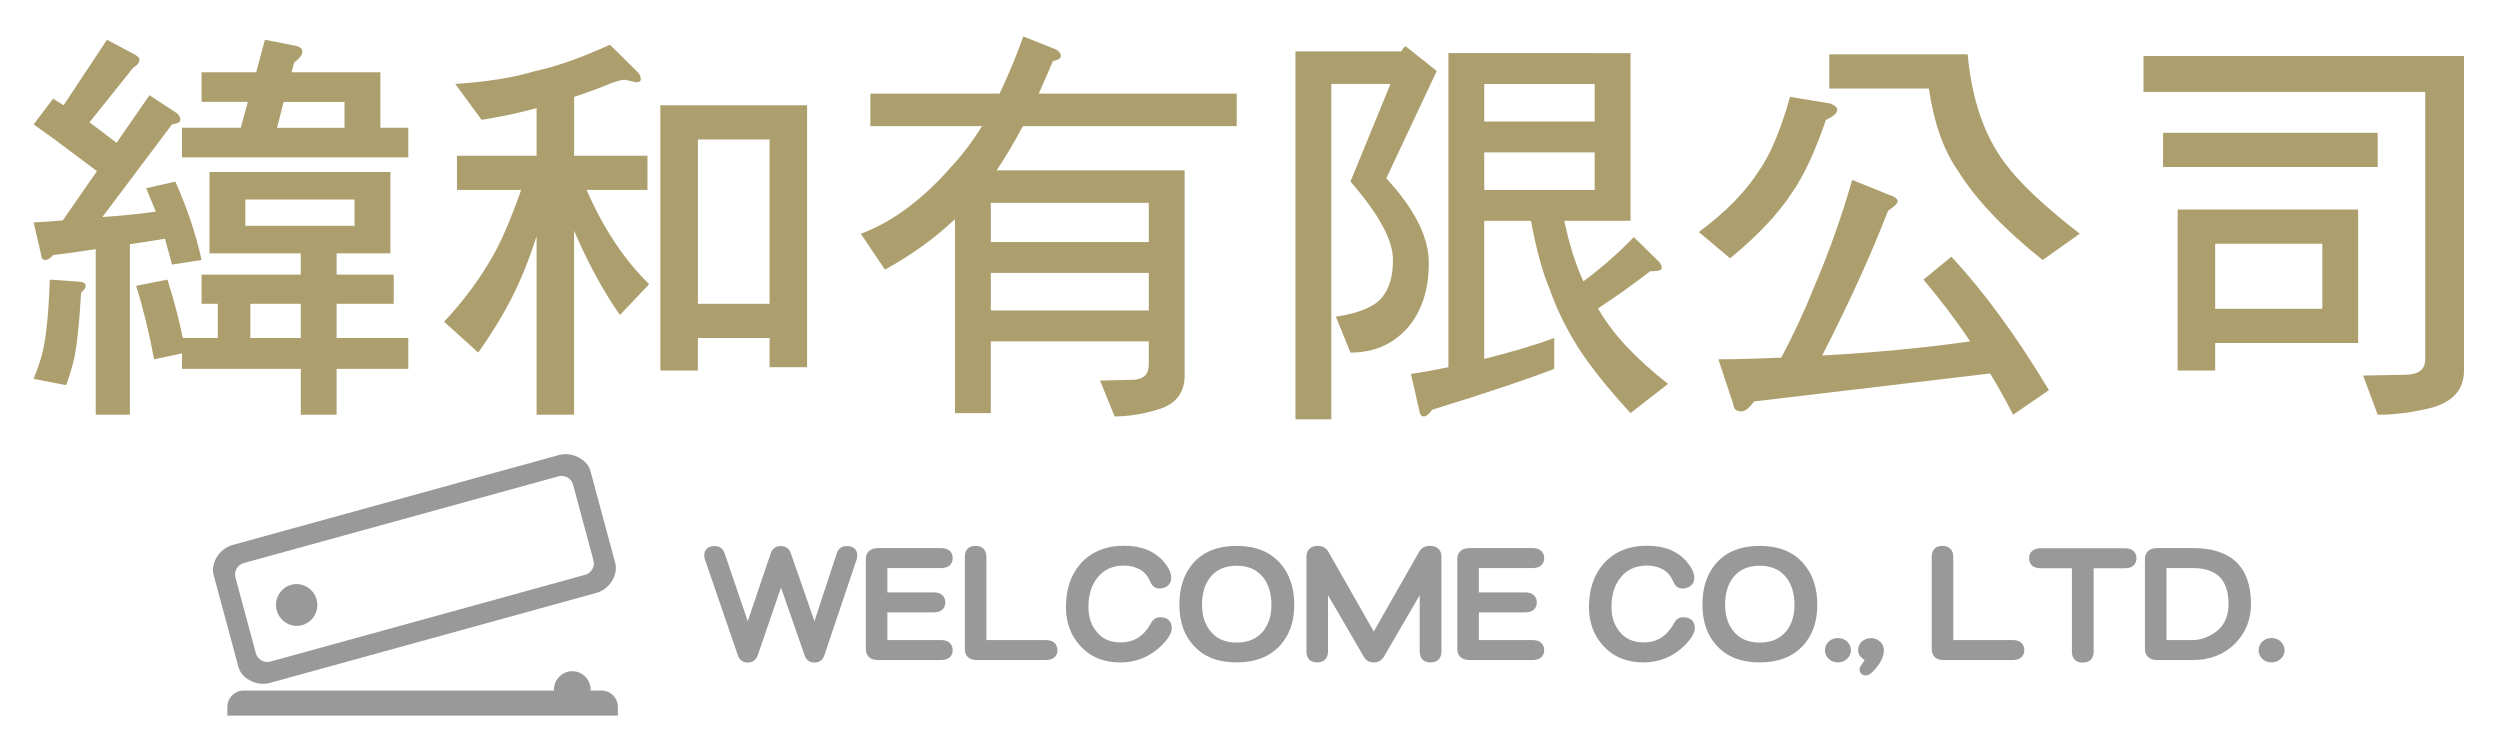 <?xml version="1.0" encoding="utf-8"?>
<!-- Generator: Adobe Illustrator 17.1.0, SVG Export Plug-In . SVG Version: 6.00 Build 0)  -->
<!DOCTYPE svg PUBLIC "-//W3C//DTD SVG 1.1//EN" "http://www.w3.org/Graphics/SVG/1.1/DTD/svg11.dtd">
<svg version="1.1" id="圖層_1" xmlns="http://www.w3.org/2000/svg" xmlns:xlink="http://www.w3.org/1999/xlink" x="0px" y="0px"
	 viewBox="400 451.266 200 60" style="enable-background:new 400 451.266 200 60;" xml:space="preserve">
<g>
	<path style="fill:#AD9F6D;" d="M410.691,455.581c0.3,0.167,0.467,0.3,0.467,0.434c0,0.267-0.167,0.467-0.5,0.667l-3.501,4.372
		c0.734,0.534,1.467,1.101,2.168,1.635l2.634-3.805l2.134,1.402c0.2,0.133,0.333,0.334,0.333,0.567c0,0.2-0.234,0.3-0.667,0.367
		l-5.568,7.409c1.467-0.1,2.867-0.234,4.268-0.434c-0.266-0.634-0.5-1.268-0.767-1.869l2.334-0.534
		c0.967,2.169,1.667,4.272,2.101,6.274l-2.368,0.367c-0.2-0.734-0.367-1.402-0.567-2.069c-0.834,0.133-1.767,0.3-2.801,0.434v13.649
		h-2.734v-13.248c-1.067,0.167-2.2,0.334-3.401,0.467c-0.233,0.267-0.433,0.401-0.634,0.401c-0.2,0-0.333-0.133-0.333-0.434
		l-0.6-2.57c0.8-0.034,1.567-0.1,2.333-0.167l2.734-3.938c-1.867-1.402-3.534-2.67-5.068-3.738l1.567-2.069
		c0.267,0.2,0.567,0.367,0.834,0.534l3.468-5.239L410.691,455.581z M406.356,473.801c0.333,0.033,0.5,0.133,0.5,0.334
		c0,0.167-0.134,0.334-0.367,0.534c-0.133,2.269-0.3,3.938-0.5,5.006c-0.167,0.801-0.4,1.602-0.7,2.403l-2.6-0.501
		c0.367-0.935,0.634-1.702,0.767-2.369c0.266-1.168,0.433-3.037,0.533-5.573L406.356,473.801z M414.625,478.306h2.801v-2.736h-1.3
		v-2.336h7.935v-1.702h-7.302v-6.507h14.471v6.507h-4.301v1.702h4.568v2.336h-4.568v2.736h5.735v2.469h-5.735v3.671h-2.867v-3.671
		h-9.502v-1.234l-2.234,0.467c-0.4-2.136-0.867-4.071-1.434-5.873l2.5-0.5C413.925,475.27,414.325,476.838,414.625,478.306z
		 M420.494,457.049l0.7-2.603l2.367,0.467c0.4,0.067,0.634,0.233,0.634,0.467c0,0.267-0.233,0.567-0.667,0.901l-0.2,0.767h7.102
		v4.439h2.234v2.369h-18.105v-2.369h4.701l0.567-2.069h-3.701v-2.369H420.494z M428.362,467.228h-8.736v2.102h8.736V467.228z
		 M424.061,475.57h-4.034v2.736h4.034V475.57z M427.562,461.488v-2.069h-4.868l-0.533,2.069H427.562z"/>
	<path style="fill:#AD9F6D;" d="M448.997,457.883c-1.034,0.434-2.067,0.801-3.068,1.135v4.705h5.868v2.736h-4.868
		c1.333,3.07,3.001,5.573,5.001,7.542l-2.334,2.469c-1.4-2.002-2.601-4.272-3.668-6.741v14.717h-3.001v-14.283
		c-0.5,1.535-0.967,2.77-1.4,3.704c-0.8,1.802-1.901,3.671-3.267,5.606l-2.734-2.469c1.467-1.569,2.767-3.271,3.834-5.139
		c0.667-1.135,1.467-2.936,2.334-5.406h-5.135v-2.736h6.368v-3.805c-1.467,0.401-2.934,0.701-4.401,0.935l-2.101-2.87
		c2.501-0.167,4.635-0.501,6.402-1.035c1.6-0.334,3.601-1.034,5.968-2.102l2.234,2.202c0.133,0.134,0.233,0.334,0.233,0.534
		c0,0.2-0.133,0.267-0.367,0.267l-0.9-0.2C449.73,457.65,449.397,457.75,448.997,457.883z M464.567,459.685v20.957h-3.001v-2.336
		h-5.735v2.603h-3.001v-21.224H464.567z M461.567,475.57v-13.148h-5.735v13.148H461.567z"/>
	<path style="fill:#AD9F6D;" d="M479.967,458.751c0.667-1.402,1.3-2.903,1.901-4.572l2.334,0.935
		c0.433,0.133,0.667,0.367,0.667,0.634c0,0.2-0.233,0.334-0.634,0.401c-0.4,0.935-0.767,1.802-1.134,2.603h15.838v2.603h-17.104
		c-0.734,1.368-1.434,2.536-2.101,3.537h15.037v16.418c0,1.402-0.734,2.336-2.201,2.737c-1.133,0.334-2.267,0.534-3.401,0.534
		l-1.167-2.87l2.734-0.066c0.767-0.067,1.167-0.434,1.167-1.235v-1.835h-12.637v5.74H476.4v-15.518
		c-1.667,1.569-3.535,2.903-5.602,4.038l-1.934-2.87c2.534-0.935,5.001-2.77,7.402-5.54c0.8-0.868,1.567-1.902,2.301-3.07h-8.936
		v-2.603H479.967z M491.904,470.631v-3.137h-12.637v3.137H491.904z M491.904,476.104v-3.003h-12.637v3.003H491.904z"/>
	<path style="fill:#AD9F6D;" d="M514.939,456.949l-4.035,8.577c2.268,2.469,3.401,4.705,3.401,6.774c0,2.203-0.6,3.971-1.767,5.272
		c-1.168,1.268-2.668,1.902-4.501,1.902l-1.168-2.87c1.934-0.3,3.168-0.834,3.735-1.602c0.533-0.667,0.834-1.635,0.834-2.936
		c0-1.602-1.134-3.671-3.401-6.274l3.201-7.809h-4.734v26.83h-2.868v-29.433h8.469c0.134-0.267,0.266-0.401,0.367-0.401
		L514.939,456.949z M530.443,455.514v13.415h-5.302c0.4,1.869,0.9,3.504,1.534,4.839c1.534-1.135,2.868-2.336,4.034-3.537
		l2.034,2.002c0.133,0.167,0.2,0.334,0.2,0.467c0,0.2-0.334,0.267-0.934,0.267c-1.333,1.035-2.734,2.036-4.167,2.97
		c1.133,2.002,3.001,4.005,5.601,6.04l-3.001,2.336c-1.601-1.736-2.901-3.337-3.901-4.805c-1.134-1.702-1.968-3.404-2.568-5.106
		c-0.566-1.335-1.066-3.17-1.5-5.473h-3.734v11.046c1.901-0.467,3.768-1.001,5.601-1.669v2.469
		c-2.067,0.801-5.335,1.902-9.769,3.271c-0.233,0.334-0.467,0.534-0.667,0.534c-0.2,0-0.333-0.167-0.366-0.501l-0.668-2.903
		c1.001-0.133,2.001-0.334,3.002-0.534v-25.128H530.443z M527.575,460.987v-3.003h-8.835v3.003H527.575z M527.575,466.46v-3.003
		h-8.835v3.003H527.575z"/>
	<path style="fill:#AD9F6D;" d="M546.443,459.552c0.333,0.133,0.533,0.3,0.533,0.5c0,0.267-0.3,0.534-0.9,0.801
		c-0.867,2.536-1.767,4.472-2.701,5.806c-1.1,1.702-2.767,3.471-4.968,5.273l-2.501-2.103c2.167-1.602,3.801-3.271,4.901-5.039
		c0.834-1.201,1.634-3.103,2.4-5.773L546.443,459.552z M551.144,466.86c0.433,0.133,0.667,0.3,0.667,0.501
		c0,0.167-0.267,0.434-0.767,0.767c-1.367,3.537-3.134,7.408-5.268,11.58c4.135-0.233,8.102-0.6,11.837-1.134
		c-1.201-1.802-2.468-3.437-3.735-4.939l2.234-1.836c2.6,2.804,5.201,6.341,7.801,10.679l-2.867,1.969
		c-0.6-1.201-1.234-2.303-1.834-3.304l-18.871,2.236c-0.4,0.534-0.733,0.801-1.034,0.801c-0.4,0-0.6-0.2-0.634-0.534l-1.2-3.637
		c1.734,0,3.4-0.066,5.034-0.133c1.034-1.969,1.867-3.771,2.534-5.44c1.267-2.936,2.301-5.873,3.135-8.777L551.144,466.86z
		 M557.412,455.614c0.334,3.604,1.333,6.507,2.968,8.676c1.167,1.602,3.168,3.471,6.001,5.673l-2.968,2.103
		c-3.1-2.469-5.335-4.839-6.735-7.075c-1.201-1.702-1.968-3.905-2.368-6.641h-7.968v-2.736H557.412z"/>
	<path style="fill:#AD9F6D;" d="M597.119,455.748v25.162c0,1.535-0.9,2.536-2.701,3.003c-1.4,0.334-2.801,0.534-4.201,0.534
		l-1.167-3.137l3.467-0.066c1.001-0.034,1.5-0.434,1.5-1.235v-21.391h-22.539v-2.87H597.119z M590.216,461.888v2.736h-17.171v-2.736
		H590.216z M588.65,468.028v10.679h-11.436v2.203h-3.002v-12.881H588.65z M585.783,475.97v-5.206h-8.569v5.206H585.783z"/>
</g>
<g>
	<path style="fill:#999999;" d="M467.746,494.95c-0.395,0-0.67,0.192-0.798,0.561l-1.792,5.448l-1.897-5.452
		c-0.123-0.354-0.414-0.557-0.797-0.557c-0.395,0-0.67,0.193-0.797,0.559l-1.845,5.453l-1.858-5.455
		c-0.123-0.354-0.408-0.557-0.782-0.557c-0.526,0-0.84,0.279-0.84,0.747c0,0.075,0.01,0.225,0.073,0.376l2.61,7.608
		c0.12,0.381,0.403,0.591,0.799,0.591c0.375,0,0.658-0.206,0.797-0.585l1.861-5.414l1.885,5.408c0.12,0.381,0.403,0.591,0.799,0.591
		c0.38,0,0.666-0.215,0.783-0.586l2.572-7.628c0.033-0.121,0.067-0.246,0.067-0.361C468.586,495.236,468.264,494.95,467.746,494.95z
		"/>
	<path style="fill:#999999;" d="M475.256,496.712c0.834,0,0.958-0.501,0.958-0.8c0-0.241-0.093-0.801-0.958-0.801h-4.958
		c-0.898,0-1.032,0.552-1.032,0.881v7.198c0,0.329,0.134,0.881,1.032,0.881h4.958c0.865,0,0.958-0.551,0.958-0.787
		c0-0.245-0.093-0.814-0.958-0.814h-4.266v-2.213h3.676c0.834,0,0.958-0.501,0.958-0.8c0-0.241-0.093-0.801-0.958-0.801h-3.676
		v-1.944H475.256z"/>
	<path style="fill:#999999;" d="M483.637,502.47h-4.724v-6.666c0-0.543-0.325-0.868-0.87-0.868c-0.543,0-0.855,0.316-0.855,0.868
		v7.386c0,0.329,0.128,0.881,0.988,0.881h5.46c0.866,0,0.959-0.551,0.959-0.787C484.596,503.039,484.502,502.47,483.637,502.47z"/>
	<path style="fill:#999999;" d="M492.786,500.644c-0.205,0-0.494,0.081-0.709,0.471c-0.082,0.159-0.169,0.302-0.261,0.425
		c-0.542,0.753-1.244,1.119-2.144,1.119c-0.858,0-1.493-0.28-1.948-0.863c-0.432-0.517-0.65-1.182-0.65-1.976
		c0-0.936,0.225-1.686,0.689-2.295c0.497-0.672,1.229-1.013,2.175-1.013c0.477,0,0.926,0.12,1.33,0.352
		c0.329,0.204,0.588,0.53,0.772,0.973c0.191,0.448,0.522,0.515,0.702,0.515c0.253,0,0.47-0.068,0.684-0.226
		c0.179-0.163,0.274-0.38,0.274-0.628c0-0.373-0.182-0.779-0.559-1.247c-0.729-0.879-1.806-1.326-3.203-1.326
		c-1.487,0-2.673,0.494-3.525,1.471c-0.754,0.882-1.137,2.035-1.137,3.425c0,1.231,0.379,2.272,1.127,3.096
		c0.821,0.904,1.876,1.344,3.226,1.344c1.276,0,2.393-0.462,3.322-1.377c0.542-0.555,0.794-0.994,0.794-1.384
		C493.744,500.955,493.395,500.644,492.786,500.644z"/>
	<path style="fill:#999999;" d="M498.938,494.937c-1.495,0-2.66,0.458-3.463,1.359c-0.747,0.836-1.126,1.958-1.126,3.335
		c0,1.362,0.385,2.468,1.143,3.284c0.82,0.904,1.947,1.344,3.446,1.344c1.458,0,2.617-0.446,3.445-1.328
		c0.769-0.828,1.159-1.934,1.159-3.285c0-1.366-0.384-2.489-1.141-3.336C501.588,495.398,500.423,494.937,498.938,494.937z
		 M501.714,499.646c0,0.868-0.219,1.563-0.665,2.122c-0.509,0.607-1.199,0.903-2.111,0.903c-0.932,0-1.621-0.298-2.109-0.916
		c-0.448-0.544-0.666-1.243-0.666-2.137c0-0.883,0.221-1.612,0.655-2.168c0.486-0.614,1.199-0.926,2.121-0.926
		c0.91,0,1.604,0.308,2.119,0.936C501.492,498.03,501.714,498.766,501.714,499.646z"/>
	<path style="fill:#999999;" d="M514.402,494.937c-0.395,0-0.703,0.165-0.866,0.462l-3.635,6.386l-3.64-6.394
		c-0.184-0.297-0.472-0.454-0.832-0.454c-0.572,0-0.914,0.324-0.914,0.868v7.574c0,0.568,0.304,0.881,0.855,0.881
		c0.553,0,0.869-0.321,0.869-0.881v-4.499l2.852,4.902c0.175,0.316,0.447,0.478,0.81,0.478c0.359,0,0.627-0.153,0.821-0.473
		l2.854-4.907v4.499c0,0.56,0.316,0.881,0.869,0.881s0.87-0.321,0.87-0.881v-7.574C515.316,495.261,514.975,494.937,514.402,494.937
		z"/>
	<path style="fill:#999999;" d="M522.576,496.712c0.834,0,0.958-0.501,0.958-0.8c0-0.241-0.094-0.801-0.958-0.801h-4.959
		c-0.898,0-1.032,0.552-1.032,0.881v7.198c0,0.329,0.134,0.881,1.032,0.881h4.959c0.864,0,0.958-0.551,0.958-0.787
		c0-0.245-0.094-0.814-0.958-0.814h-4.267v-2.213h3.676c0.834,0,0.958-0.501,0.958-0.8c0-0.241-0.094-0.801-0.958-0.801h-3.676
		v-1.944H522.576z"/>
	<path style="fill:#999999;" d="M534.63,500.644c-0.205,0-0.494,0.081-0.708,0.471c-0.083,0.16-0.168,0.298-0.263,0.425
		c-0.542,0.753-1.242,1.119-2.143,1.119c-0.846,0-1.5-0.288-1.949-0.863c-0.431-0.517-0.649-1.181-0.649-1.976
		c0-0.936,0.225-1.686,0.688-2.295c0.498-0.673,1.229-1.014,2.176-1.014c0.478,0,0.927,0.12,1.329,0.353
		c0.328,0.202,0.588,0.529,0.772,0.972c0.19,0.448,0.521,0.515,0.702,0.515c0.254,0,0.472-0.068,0.686-0.226
		c0.179-0.163,0.273-0.38,0.273-0.628c0-0.372-0.183-0.778-0.56-1.247c-0.729-0.879-1.807-1.326-3.203-1.326
		c-1.487,0-2.673,0.494-3.525,1.471c-0.755,0.883-1.138,2.035-1.138,3.425c0,1.23,0.379,2.272,1.127,3.096
		c0.81,0.892,1.896,1.344,3.227,1.344c1.276,0,2.394-0.462,3.322-1.377c0.542-0.555,0.794-0.995,0.794-1.384
		C535.589,500.955,535.239,500.644,534.63,500.644z"/>
	<path style="fill:#999999;" d="M540.783,494.937c-1.496,0-2.661,0.458-3.464,1.359c-0.747,0.836-1.126,1.958-1.126,3.335
		c0,1.362,0.385,2.468,1.143,3.284c0.821,0.904,1.948,1.344,3.447,1.344c1.458,0,2.616-0.446,3.444-1.328
		c0.769-0.828,1.158-1.933,1.158-3.285c0-1.367-0.384-2.489-1.14-3.336C543.433,495.398,542.268,494.937,540.783,494.937z
		 M543.558,499.646c0,0.868-0.218,1.564-0.663,2.122c-0.51,0.607-1.2,0.903-2.111,0.903c-0.933,0-1.621-0.298-2.11-0.916
		c-0.447-0.543-0.665-1.242-0.665-2.137c0-0.884,0.221-1.613,0.654-2.168c0.485-0.614,1.199-0.926,2.121-0.926
		c0.909,0,1.604,0.308,2.118,0.936C543.337,498.029,543.558,498.765,543.558,499.646z"/>
	<path style="fill:#999999;" d="M547.037,502.312c-0.296,0-0.536,0.088-0.74,0.275c-0.198,0.193-0.299,0.43-0.299,0.703
		c0,0.272,0.103,0.505,0.299,0.685c0.196,0.191,0.438,0.284,0.74,0.284c0.278,0,0.521-0.094,0.724-0.278
		c0.204-0.187,0.316-0.432,0.316-0.69c0-0.262-0.107-0.506-0.316-0.708C547.569,502.405,547.319,502.312,547.037,502.312z"/>
	<path style="fill:#999999;" d="M548.965,502.576c-0.213,0.183-0.32,0.423-0.32,0.714c0,0.184,0.066,0.448,0.377,0.665
		c0.069,0.053,0.115,0.09,0.145,0.116c-0.024,0.045-0.065,0.114-0.133,0.218c-0.222,0.303-0.272,0.397-0.272,0.507
		c0,0.306,0.203,0.503,0.518,0.503c0.214,0,0.436-0.157,0.767-0.544c0.449-0.528,0.668-1.008,0.668-1.465
		c0-0.26-0.101-0.49-0.3-0.684C549.994,502.195,549.33,502.244,548.965,502.576z"/>
	<path style="fill:#999999;" d="M560.986,502.47h-4.724v-6.666c0-0.543-0.325-0.868-0.869-0.868s-0.855,0.316-0.855,0.868v7.386
		c0,0.329,0.128,0.881,0.987,0.881h5.461c0.864,0,0.958-0.551,0.958-0.787C561.944,503.039,561.851,502.47,560.986,502.47z"/>
	<path style="fill:#999999;" d="M569.958,495.125h-6.671c-0.865,0-0.959,0.56-0.959,0.801c0,0.299,0.125,0.8,0.959,0.8h2.466v6.666
		c0,0.56,0.316,0.881,0.869,0.881s0.87-0.321,0.87-0.881v-6.666h2.466c0.834,0,0.958-0.501,0.958-0.8
		C570.916,495.685,570.822,495.125,569.958,495.125z"/>
	<path style="fill:#999999;" d="M575.417,495.111h-2.789c-0.898,0-1.032,0.552-1.032,0.881v7.198c0,0.329,0.134,0.881,1.032,0.881
		h2.789c1.366,0,2.498-0.436,3.364-1.295c0.861-0.855,1.298-1.927,1.298-3.186C580.079,496.619,578.511,495.111,575.417,495.111z
		 M578.281,499.591c0,1.217-0.519,2.058-1.589,2.57c-0.416,0.208-0.833,0.309-1.275,0.309h-2.097v-5.757h2.097
		C577.345,496.712,578.281,497.654,578.281,499.591z"/>
	<path style="fill:#999999;" d="M582.454,502.582c-0.191-0.177-0.441-0.271-0.724-0.271c-0.296,0-0.536,0.088-0.74,0.275
		c-0.198,0.194-0.299,0.431-0.299,0.703c0,0.271,0.103,0.504,0.299,0.685c0.196,0.191,0.438,0.284,0.74,0.284
		c0.278,0,0.521-0.094,0.724-0.278c0.204-0.187,0.316-0.432,0.316-0.69C582.771,503.028,582.663,502.784,582.454,502.582z"/>
	<path style="fill:#999999;" d="M421.046,505.972c0.183,0,0.364-0.024,0.539-0.072l26.112-7.197c1.138-0.311,1.757-1.53,1.53-2.372
		l-1.998-7.409c-0.241-0.896-1.463-1.543-2.504-1.256l-26.112,7.196c-1.138,0.31-1.757,1.53-1.53,2.372l1.998,7.411
		C419.282,505.389,420.146,505.972,421.046,505.972z M419.493,496.314l25.199-6.946c0.076-0.021,0.155-0.031,0.234-0.031
		c0.423,0,0.809,0.292,0.917,0.693l1.633,6.064c0.135,0.499-0.16,1.018-0.655,1.155l-25.201,6.946
		c-0.474,0.137-1.016-0.17-1.149-0.663l-1.634-6.063C418.702,496.97,418.997,496.452,419.493,496.314z"/>
	<path style="fill:#999999;" d="M423.742,501.339c0.145,0,0.289-0.021,0.426-0.059c0.881-0.242,1.402-1.165,1.162-2.058
		c-0.235-0.869-1.159-1.413-2.031-1.175c-0.882,0.243-1.403,1.166-1.162,2.057C422.329,500.819,423.004,501.339,423.742,501.339z"/>
	<path style="fill:#999999;" d="M448.129,506.511h-0.878v-0.062c0-0.82-0.659-1.487-1.469-1.487c-0.81,0-1.468,0.667-1.468,1.487
		v0.062h-24.828c-0.716,0-1.299,0.591-1.299,1.316v0.688h31.242v-0.688C449.429,507.102,448.846,506.511,448.129,506.511z"/>
</g>
</svg>
